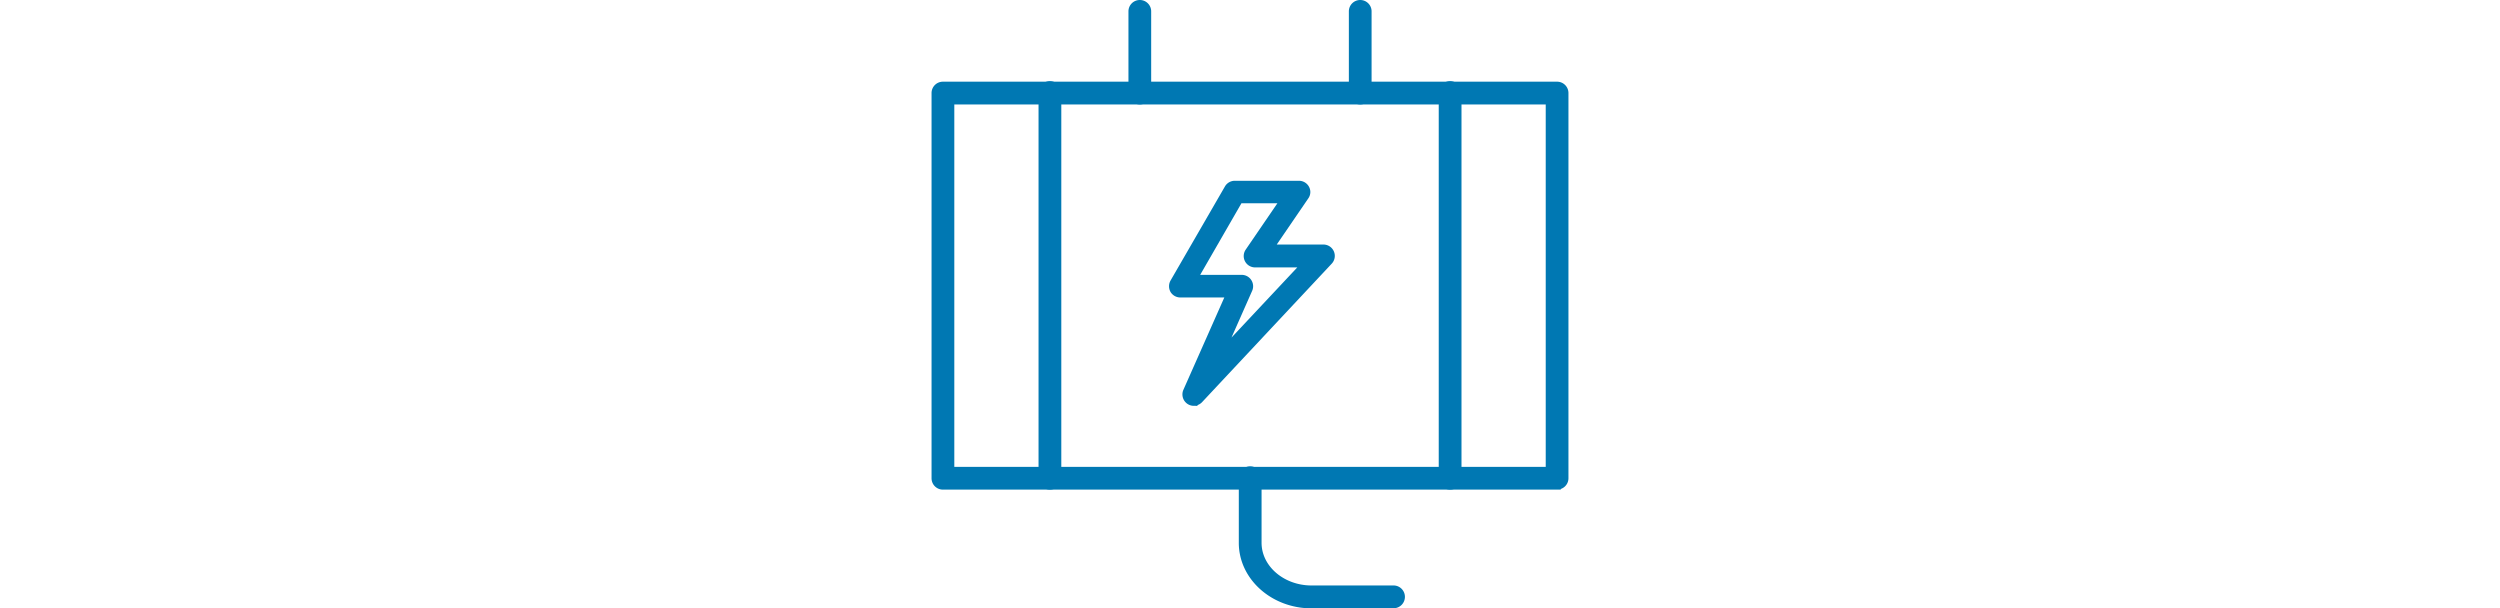 <svg xmlns="http://www.w3.org/2000/svg" viewBox="0 0 172.63 164.86" height="42">
<path fill="#0078b3" d="M169.55,131.71H3.08A2.08,2.08,0,0,1,1,129.62H1V25.23a2.08,2.08,0,0,1,2.08-2.09H169.55a2.08,2.08,0,0,1,2.08,2.08h0v104.4a2.08,2.08,0,0,1-2.08,2.08ZM5.17,127.54h162.3V27.31H5.17V127.54Z" style="stroke:#0078b3;stroke-miterlimit:10;stroke-width:2px"/>
<path fill="#0078b3" d="M116.19,27.31a2.08,2.08,0,0,1-2.08-2.08h0V3.08a2.08,2.08,0,1,1,4.16,0V25.22a2.08,2.08,0,0,1-2.08,2.09ZM32.08,131.71A2.08,2.08,0,0,1,30,129.62h0V25.23a2.09,2.09,0,1,1,4.17,0v104.4a2.08,2.08,0,0,1-2.08,2.08h0Zm108.48,0a2.09,2.09,0,0,1-2.09-2.08h0V25.23a2.09,2.09,0,1,1,4.17,0v104.4a2.08,2.08,0,0,1-2.08,2.08ZM56.45,27.31a2.08,2.08,0,0,1-2.08-2.08V3.08a2.08,2.08,0,1,1,4.16,0h0V25.22A2.08,2.08,0,0,1,56.45,27.31ZM71.08,109A2.09,2.09,0,0,1,69,106.89a2,2,0,0,1,.19-.86l11.7-26.4H67.44a2.1,2.1,0,0,1-1.8-1,2.14,2.14,0,0,1,0-2.08L80.41,51a2.08,2.08,0,0,1,1.81-1H99.59A2.08,2.08,0,0,1,101.67,52a2,2,0,0,1-.36,1.18l-9.64,14.1h14.55a2.08,2.08,0,0,1,1.51,3.51L72.6,108.31a2.07,2.07,0,0,1-1.52.66Zm0-33.5h13a2.09,2.09,0,0,1,2.08,2.09,2,2,0,0,1-.18.84L78,96.48l23.44-25H87.71A2.08,2.08,0,0,1,86,68.19l9.64-14.1H83.42Zm54.25,88.39H103c-10.32,0-18.72-7.52-18.72-16.75V129.63a2.09,2.09,0,1,1,4.17,0v17.48c0,6.93,6.52,12.58,14.55,12.58h22.36a2.09,2.09,0,0,1,0,4.17Z" style="stroke:#0078b3;stroke-miterlimit:10;stroke-width:2px"/></svg>